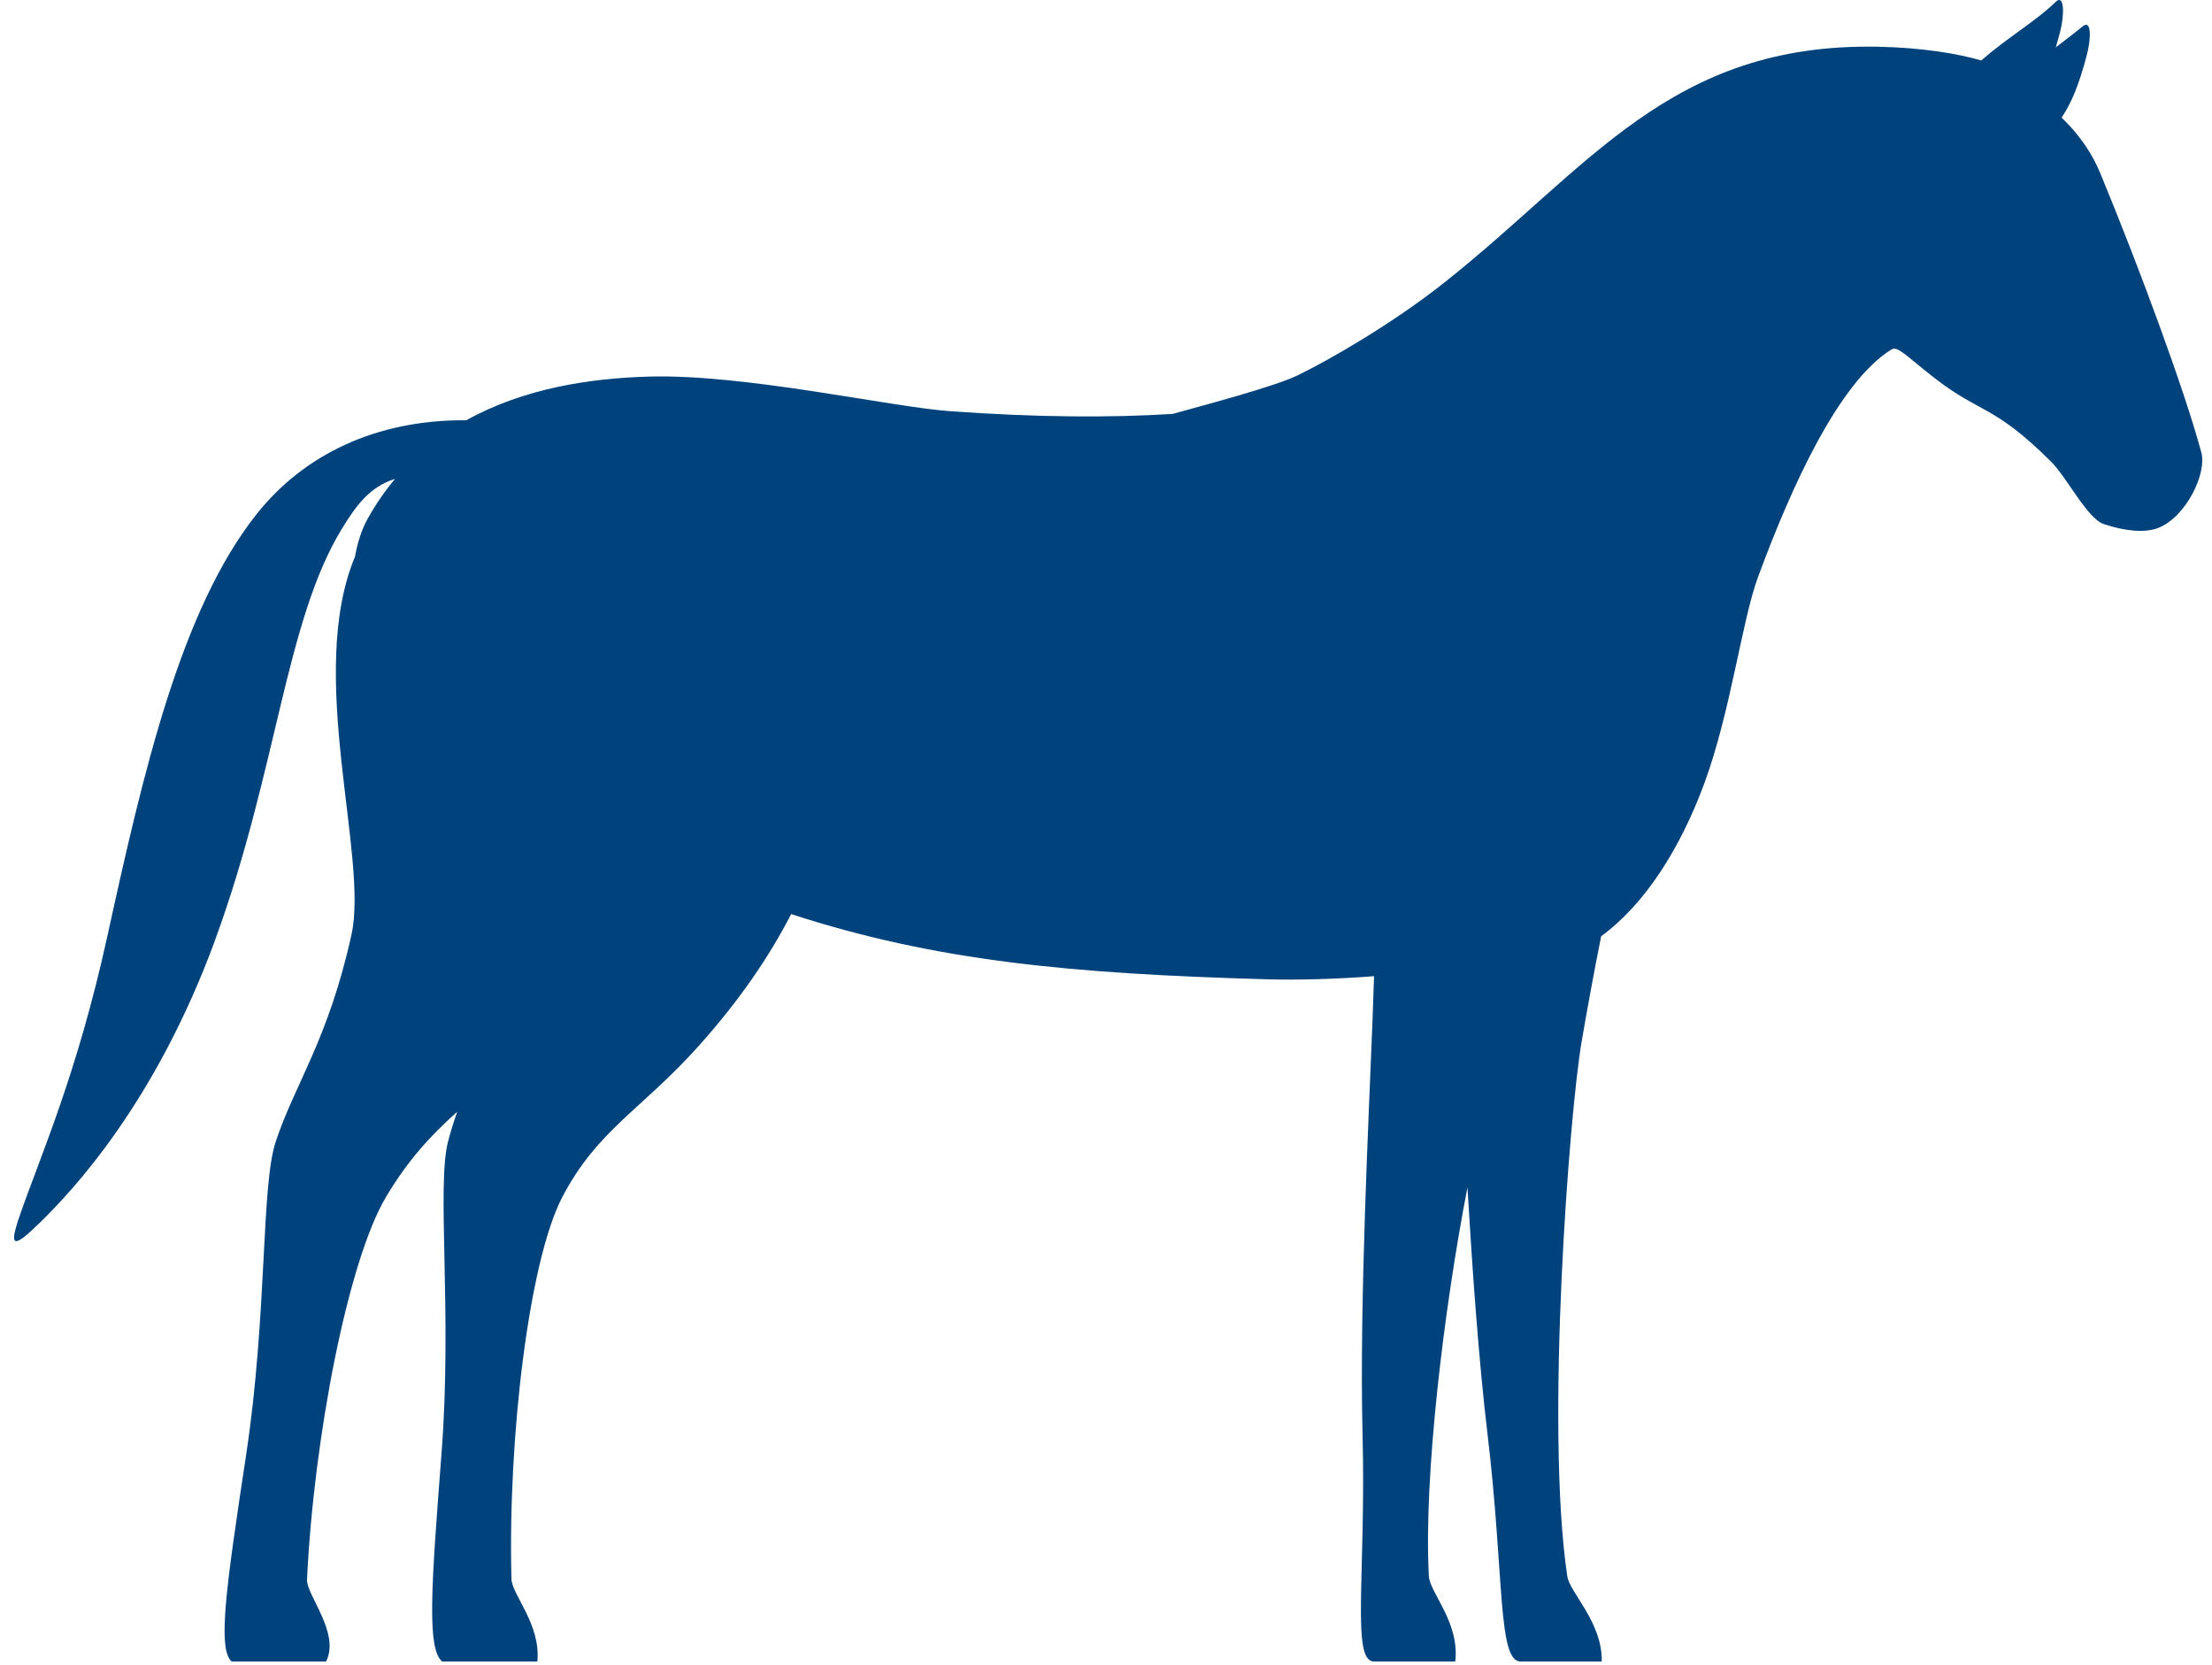 <?xml version="1.0" encoding="UTF-8"?> <svg xmlns="http://www.w3.org/2000/svg" width="93" height="70" viewBox="0 0 93 70" fill="none"><path d="M9.05 39.505C11.652 32.394 12.001 26.121 14.368 22.244C14.966 21.267 15.532 20.475 16.608 20.136C16.189 20.638 15.802 21.194 15.457 21.813C15.206 22.263 15.034 22.807 14.925 23.404C12.862 28.366 15.505 36.001 14.778 39.3C13.807 43.705 12.402 45.569 11.596 47.993C10.967 49.882 11.249 55.199 10.352 61.146C9.508 66.736 9.133 69.322 9.741 69.865H13.708C14.315 68.668 12.877 67.068 12.908 66.419C13.193 60.424 14.637 53.005 16.225 50.337C17.158 48.77 18.096 47.76 19.224 46.744C19.081 47.154 18.949 47.565 18.839 47.993C18.349 49.882 19.021 55.199 18.561 61.146C18.129 66.736 17.944 69.322 18.591 69.865H22.592C22.748 68.317 21.52 67.045 21.503 66.395C21.348 60.401 22.248 53.005 23.64 50.337C25.126 47.49 26.965 46.68 29.419 43.932C31.074 42.077 32.33 40.249 33.263 38.436C39.338 40.409 45.009 40.943 53.268 41.178C54.561 41.214 56.156 41.171 57.77 41.047C57.747 41.705 57.726 42.348 57.702 42.988C57.565 46.66 57.147 54.732 57.286 60.279C57.436 66.262 56.798 69.865 57.775 69.865H61.184C61.378 68.227 60.112 66.966 60.075 66.279C59.848 62.112 60.705 55.042 61.697 49.927C61.901 53.369 62.17 57.21 62.538 60.279C63.254 66.262 62.956 69.865 63.934 69.865H67.342C67.381 68.227 65.996 66.966 65.894 66.279C64.957 59.996 65.989 46.714 66.503 43.761C66.721 42.51 66.994 40.977 67.318 39.367C69.162 38.019 70.641 35.681 71.649 32.957C72.758 29.959 73.236 26.102 73.908 24.278C75.324 20.433 77.314 16.07 79.516 14.699C79.787 14.53 80.099 14.935 81.336 15.897C83.26 17.395 83.822 17.008 86.231 19.409C86.903 20.076 87.754 21.802 88.449 22.036C89.355 22.34 90.195 22.415 90.748 22.195C91.908 21.733 92.791 19.91 92.552 19.026C91.838 16.375 89.937 11.234 88.295 7.265C88.009 6.575 87.512 5.741 86.677 4.947C87.1 4.309 87.407 3.569 87.737 2.313C87.92 1.62 87.938 0.799 87.559 1.112C87.196 1.411 86.825 1.689 86.432 1.99C86.491 1.791 86.552 1.578 86.612 1.348C86.804 0.617 86.796 -0.279 86.424 0.082C85.562 0.919 84.456 1.534 83.297 2.542C82.337 2.26 80.812 2.001 78.956 1.965C70.218 1.794 66.824 7.061 60.682 11.915C58.591 13.569 55.948 15.112 54.541 15.79C53.56 16.262 50.652 17.029 49.305 17.404C46.671 17.569 43.582 17.553 39.925 17.288C37.443 17.11 31.339 15.725 27.295 15.835C24.822 15.902 22.023 16.325 19.605 17.671C15.8 17.641 12.765 19.133 10.797 21.608C7.598 25.636 6.028 32.455 4.513 39.369C3.228 45.226 1.693 48.61 0.823 51.135C0.353 52.497 0.579 52.485 1.686 51.401C3.061 50.057 6.543 46.361 9.053 39.503L9.05 39.505Z" fill="#00427C"></path></svg> 